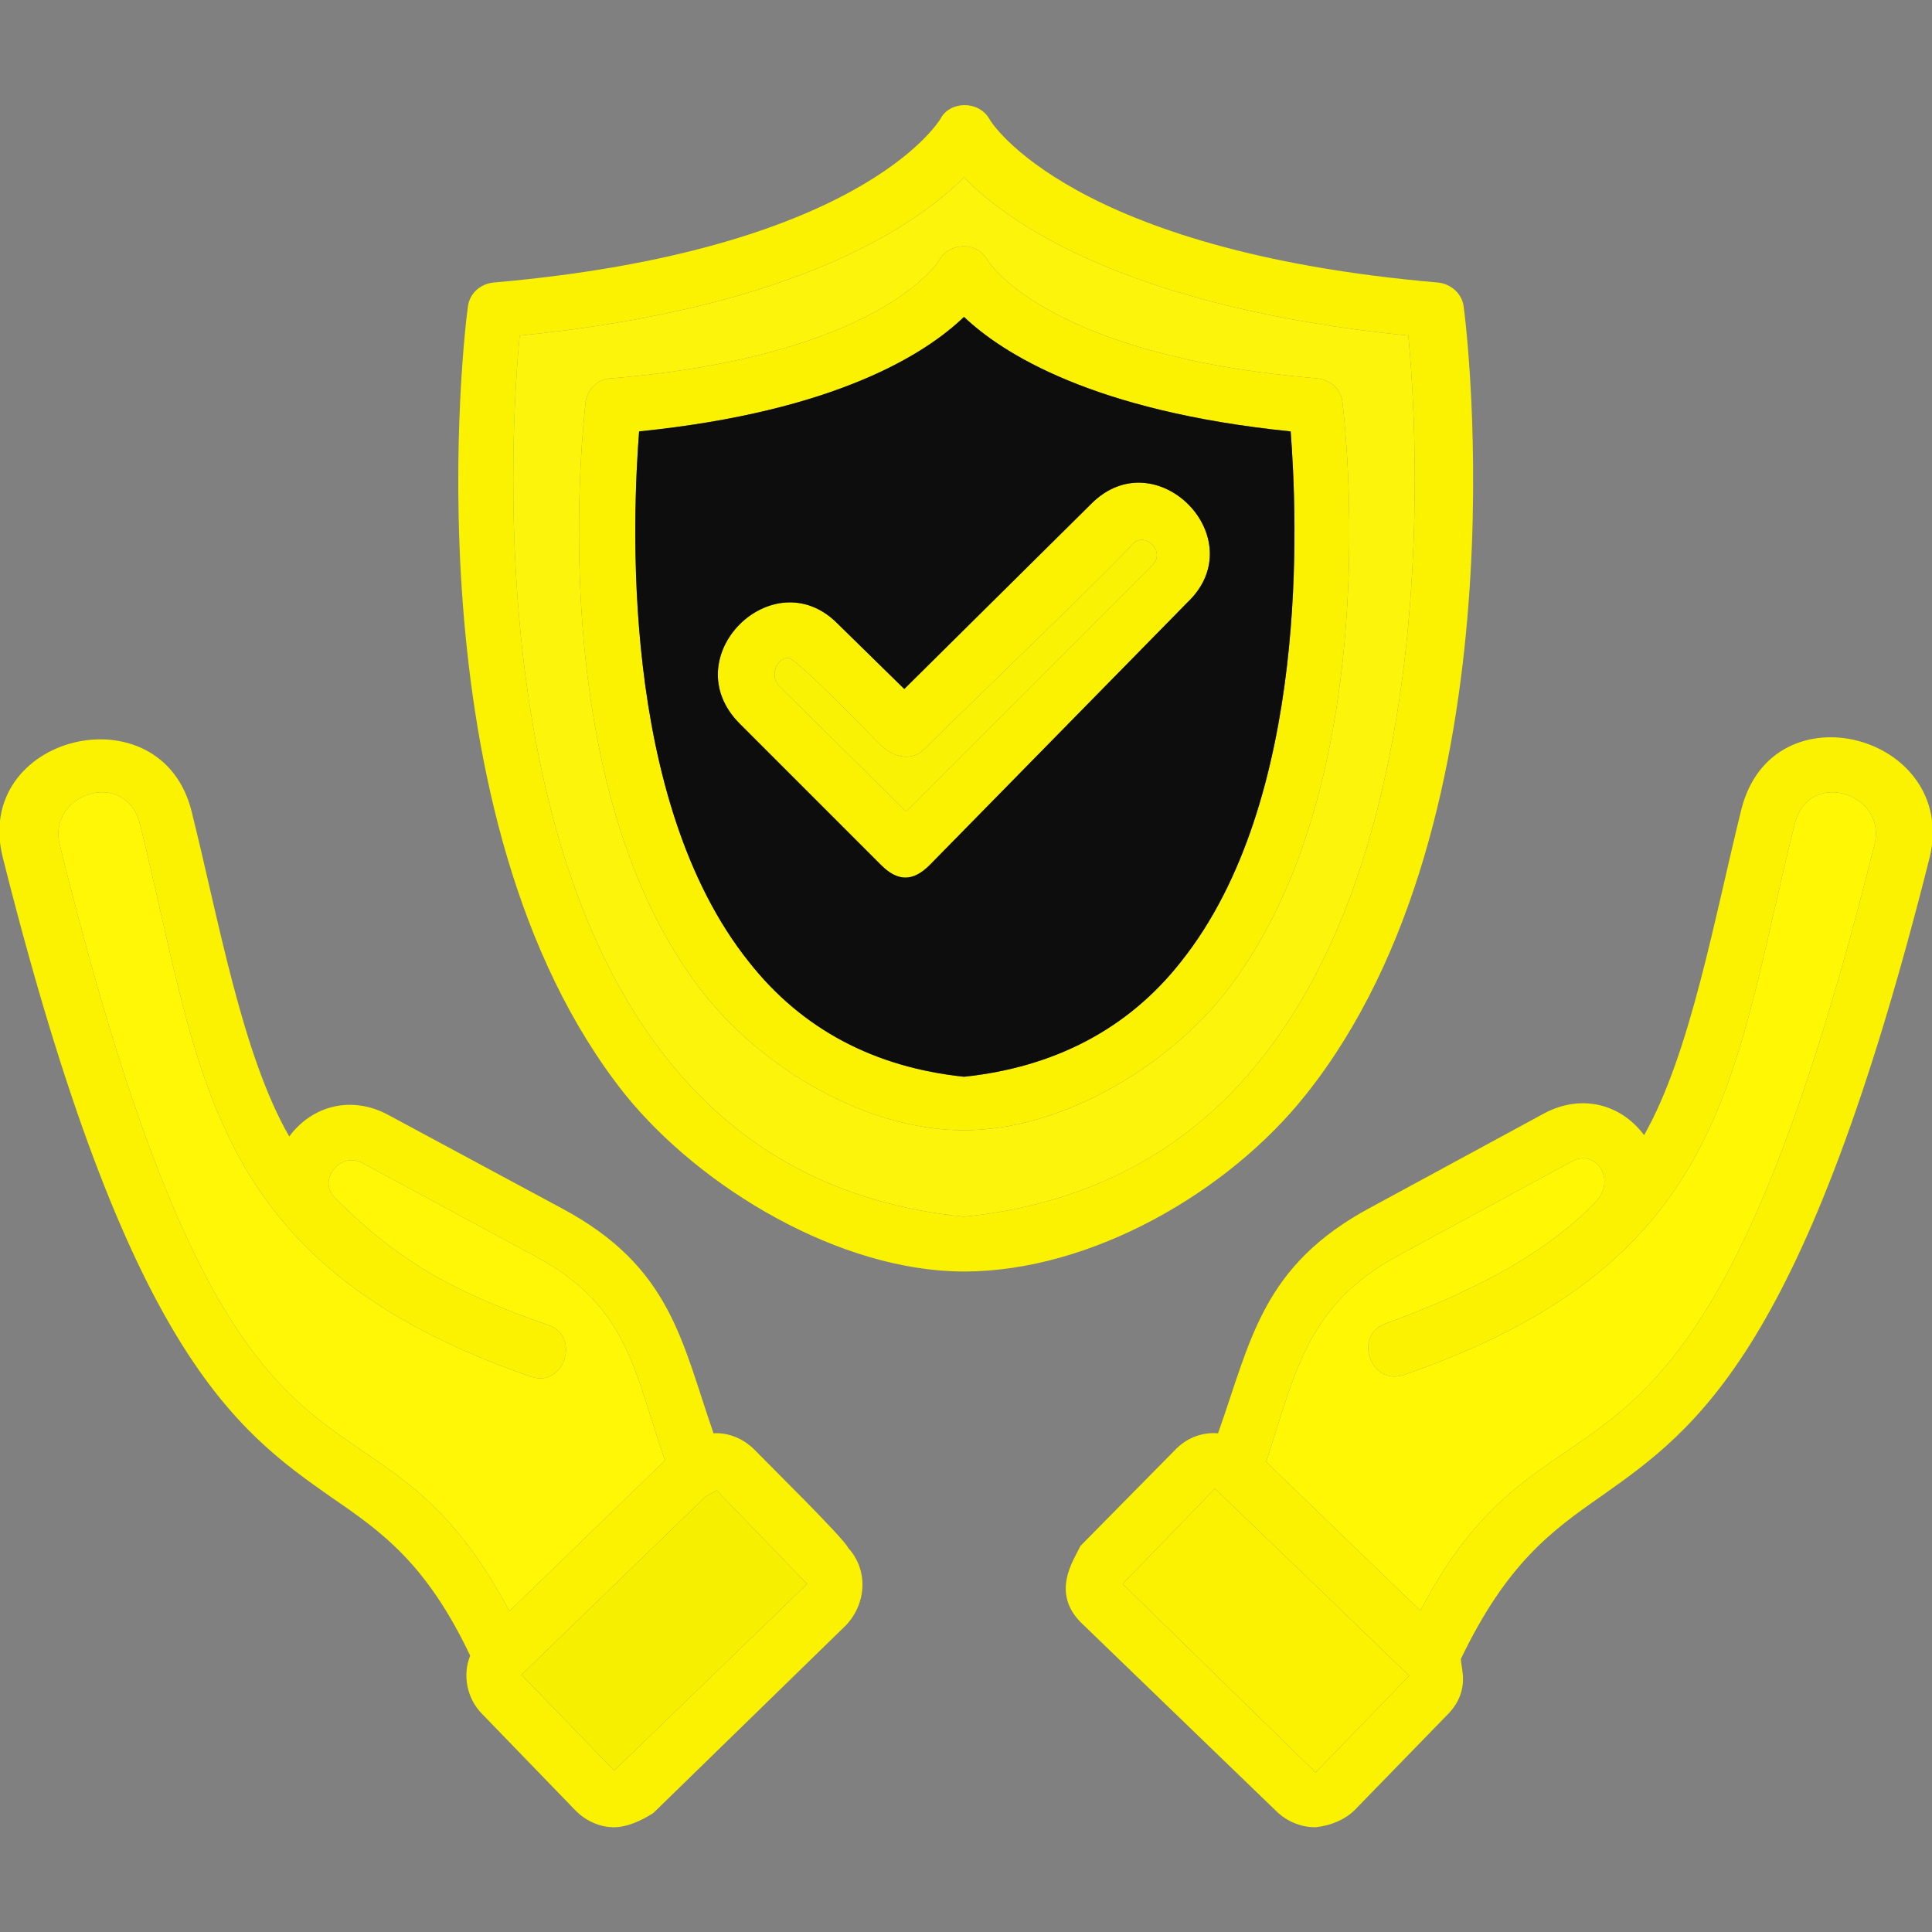 <svg xmlns="http://www.w3.org/2000/svg" xml:space="preserve" width="43.349mm" height="43.349mm" version="1.1" style="shape-rendering:geometricPrecision; text-rendering:geometricPrecision; image-rendering:optimizeQuality; fill-rule:evenodd; clip-rule:evenodd" viewBox="0 0 4335 4335" xmlns:xlink="http://www.w3.org/1999/xlink">
 <rect x="0" y="0" width="4335" height="4335" fill="#808080" stroke="none"/>
 <defs>
  <style type="text/css">
   
    .fil0 {fill:#4D4D4D}
    .fil1 {fill:#7ED63F}
    .fil2 {fill:#D9F2F2}
    .fil3 {fill:#F3A766}
    .fil4 {fill:#FF700D}
   
  </style>
 </defs>
 <g id="Layer_x0020_1">
  <path class="fil0" d="M2163 2853c-277,0 -590,-186 -761,-398 -493,-620 -359,-1723 -352,-1768 4,-29 28,-50 57,-53 817,-71 996,-356 1003,-367 21,-41 86,-42 110,0 3,7 183,296 1007,367 28,3 53,24 57,53 7,45 140,1148 -353,1768 -174,220 -483,398 -768,398zm-785 1247c-32,0 -64,-14 -88,-39l-208 -215c-34,-34 -45,-87 -27,-131 -98,-206 -197,-277 -311,-355 -215,-151 -458,-324 -737,-1433 -73,-278 355,-382 423,-106 61,244 113,545 219,729 52,-70 140,-92 221,-49l392 211c244,131 267,297 339,504 34,-2 68,12 94,39 28,29 200,198 208,218 45,49 42,123 -4,173l-433 422c-28,18 -60,32 -88,32zm-235 -485l349 -338c-69,-198 -81,-344 -287,-456l-391 -211c-51,-28 -102,39 -63,77 149,150 278,216 479,286 74,25 36,142 -39,116 -734,-255 -737,-679 -877,-1240 -32,-126 -208,-69 -180,46 409,1654 684,1110 1009,1720zm440 -257l-413 400 208 215 433 -419 -203 -210 -25 14zm1369 742c-31,0 -60,-11 -84,-32l-437 -422c-78,-71 -19,-149 -7,-177l211 -214c26,-28 61,-42 98,-39 74,-208 98,-376 343,-507l391 -212c81,-42 169,-21 222,50 104,-183 158,-488 218,-730 70,-281 487,-167 423,106 -279,1110 -522,1282 -737,1434 -112,78 -212,151 -315,365 -1,19 22,68 -26,121l-212 218c-21,21 -52,35 -88,39zm-111 -820l346 334c313,-599 608,-75 1019,-1719 29,-115 -148,-172 -179,-46 -141,560 -143,982 -877,1236 -74,26 -116,-90 -39,-116 222,-81 370,-169 468,-271 50,-50 2,-122 -52,-92l-391 212c-203,110 -229,261 -295,462zm-322 274l433 423 210 -217 -436 -420 -207 214zm-542 -1613l-317 -317c-149,-149 74,-369 218,-226l151 148 420 -416c145,-145 366,79 215,222l-578 589c-38,38 -72,37 -109,0zm-208 -465c-28,0 -42,42 -21,63l285 282 553 -553c31,-31 -19,-78 -46,-46 -34,41 -392,385 -465,458 -32,32 -74,17 -102,-11 -23,-23 -187,-193 -204,-193zm394 1060c-218,0 -447,-136 -581,-303 -373,-469 -271,-1296 -268,-1332 4,-28 29,-52 57,-52 599,-50 732,-258 736,-265 23,-40 85,-44 109,0 4,7 138,215 740,265 28,3 53,24 56,52 4,36 106,863 -267,1332 -133,165 -366,303 -582,303zm-729 -1568c-14,184 -46,825 247,1191 119,151 282,236 482,257 201,-21 367,-106 486,-257 293,-366 261,-1007 247,-1191 -444,-45 -648,-176 -733,-257 -84,81 -285,212 -729,257zm-268 -215c-21,219 -74,1117 332,1624 165,208 387,325 665,353 279,-28 504,-148 666,-353 405,-507 352,-1405 331,-1624 -630,-63 -898,-253 -997,-355 -102,102 -366,292 -997,355z" id="id_109" style="fill: rgb(250, 242, 0);"></path>
  <path class="fil1" d="M2664 1352l-578 589c-38,38 -72,37 -109,0l-317 -317c-149,-149 74,-369 218,-226l151 148 420 -416c145,-145 366,79 215,222zm-1230 -384c-14,184 -46,825 247,1191 119,151 282,236 482,257 201,-21 367,-106 486,-257 293,-366 261,-1007 247,-1191 -444,-45 -648,-176 -733,-257 -84,81 -285,212 -729,257z" id="id_110" style="fill: rgb(13, 13, 13);"></path>
  <path class="fil2" d="M2540 1222c-34,41 -392,385 -465,458 -32,32 -74,17 -102,-11 -23,-23 -187,-193 -204,-193 -28,0 -42,42 -21,63l285 282 553 -553c31,-31 -19,-78 -46,-46z" id="id_111" style="fill: rgb(250, 242, 5);"></path>
  <path class="fil2" d="M3012 901c4,36 106,863 -267,1332 -133,165 -366,303 -582,303 -218,0 -447,-136 -581,-303 -373,-469 -271,-1296 -268,-1332 4,-28 29,-52 57,-52 599,-50 732,-258 736,-265 23,-40 85,-44 109,0 4,7 138,215 740,265 28,3 53,24 56,52zm-1846 -148c-21,219 -74,1117 332,1624 165,208 387,325 665,353 279,-28 504,-148 666,-353 405,-507 352,-1405 331,-1624 -630,-63 -898,-253 -997,-355 -102,102 -366,292 -997,355z" id="id_112" style="fill: rgb(252, 244, 10);"></path>
  <path class="fil3" d="M4027 1849c-141,560 -143,982 -877,1236 -74,26 -116,-90 -39,-116 222,-81 370,-169 468,-271 50,-50 2,-122 -52,-92l-391 212c-203,110 -229,261 -295,462l346 334c313,-599 608,-75 1019,-1719 29,-115 -148,-172 -179,-46z" id="id_113" style="fill: rgb(255, 247, 3);"></path>
  <path class="fil3" d="M814 2610c-51,-28 -102,39 -63,77 149,150 278,216 479,286 74,25 36,142 -39,116 -734,-255 -737,-679 -877,-1240 -32,-126 -208,-69 -180,46 409,1654 684,1110 1009,1720l349 -338c-69,-198 -81,-344 -287,-456l-391 -211z" id="id_114" style="fill: rgb(255, 247, 5);"></path>
  <polygon class="fil4" points="2726,3340 2519,3554 2952,3977 3162,3760 " id="id_115" style="fill: rgb(250, 242, 0);"></polygon>
  <polygon class="fil4" points="1583,3358 1170,3758 1378,3973 1811,3554 1608,3344 " id="id_116" style="fill: rgb(247, 239, 0);"></polygon>
 </g>
</svg>